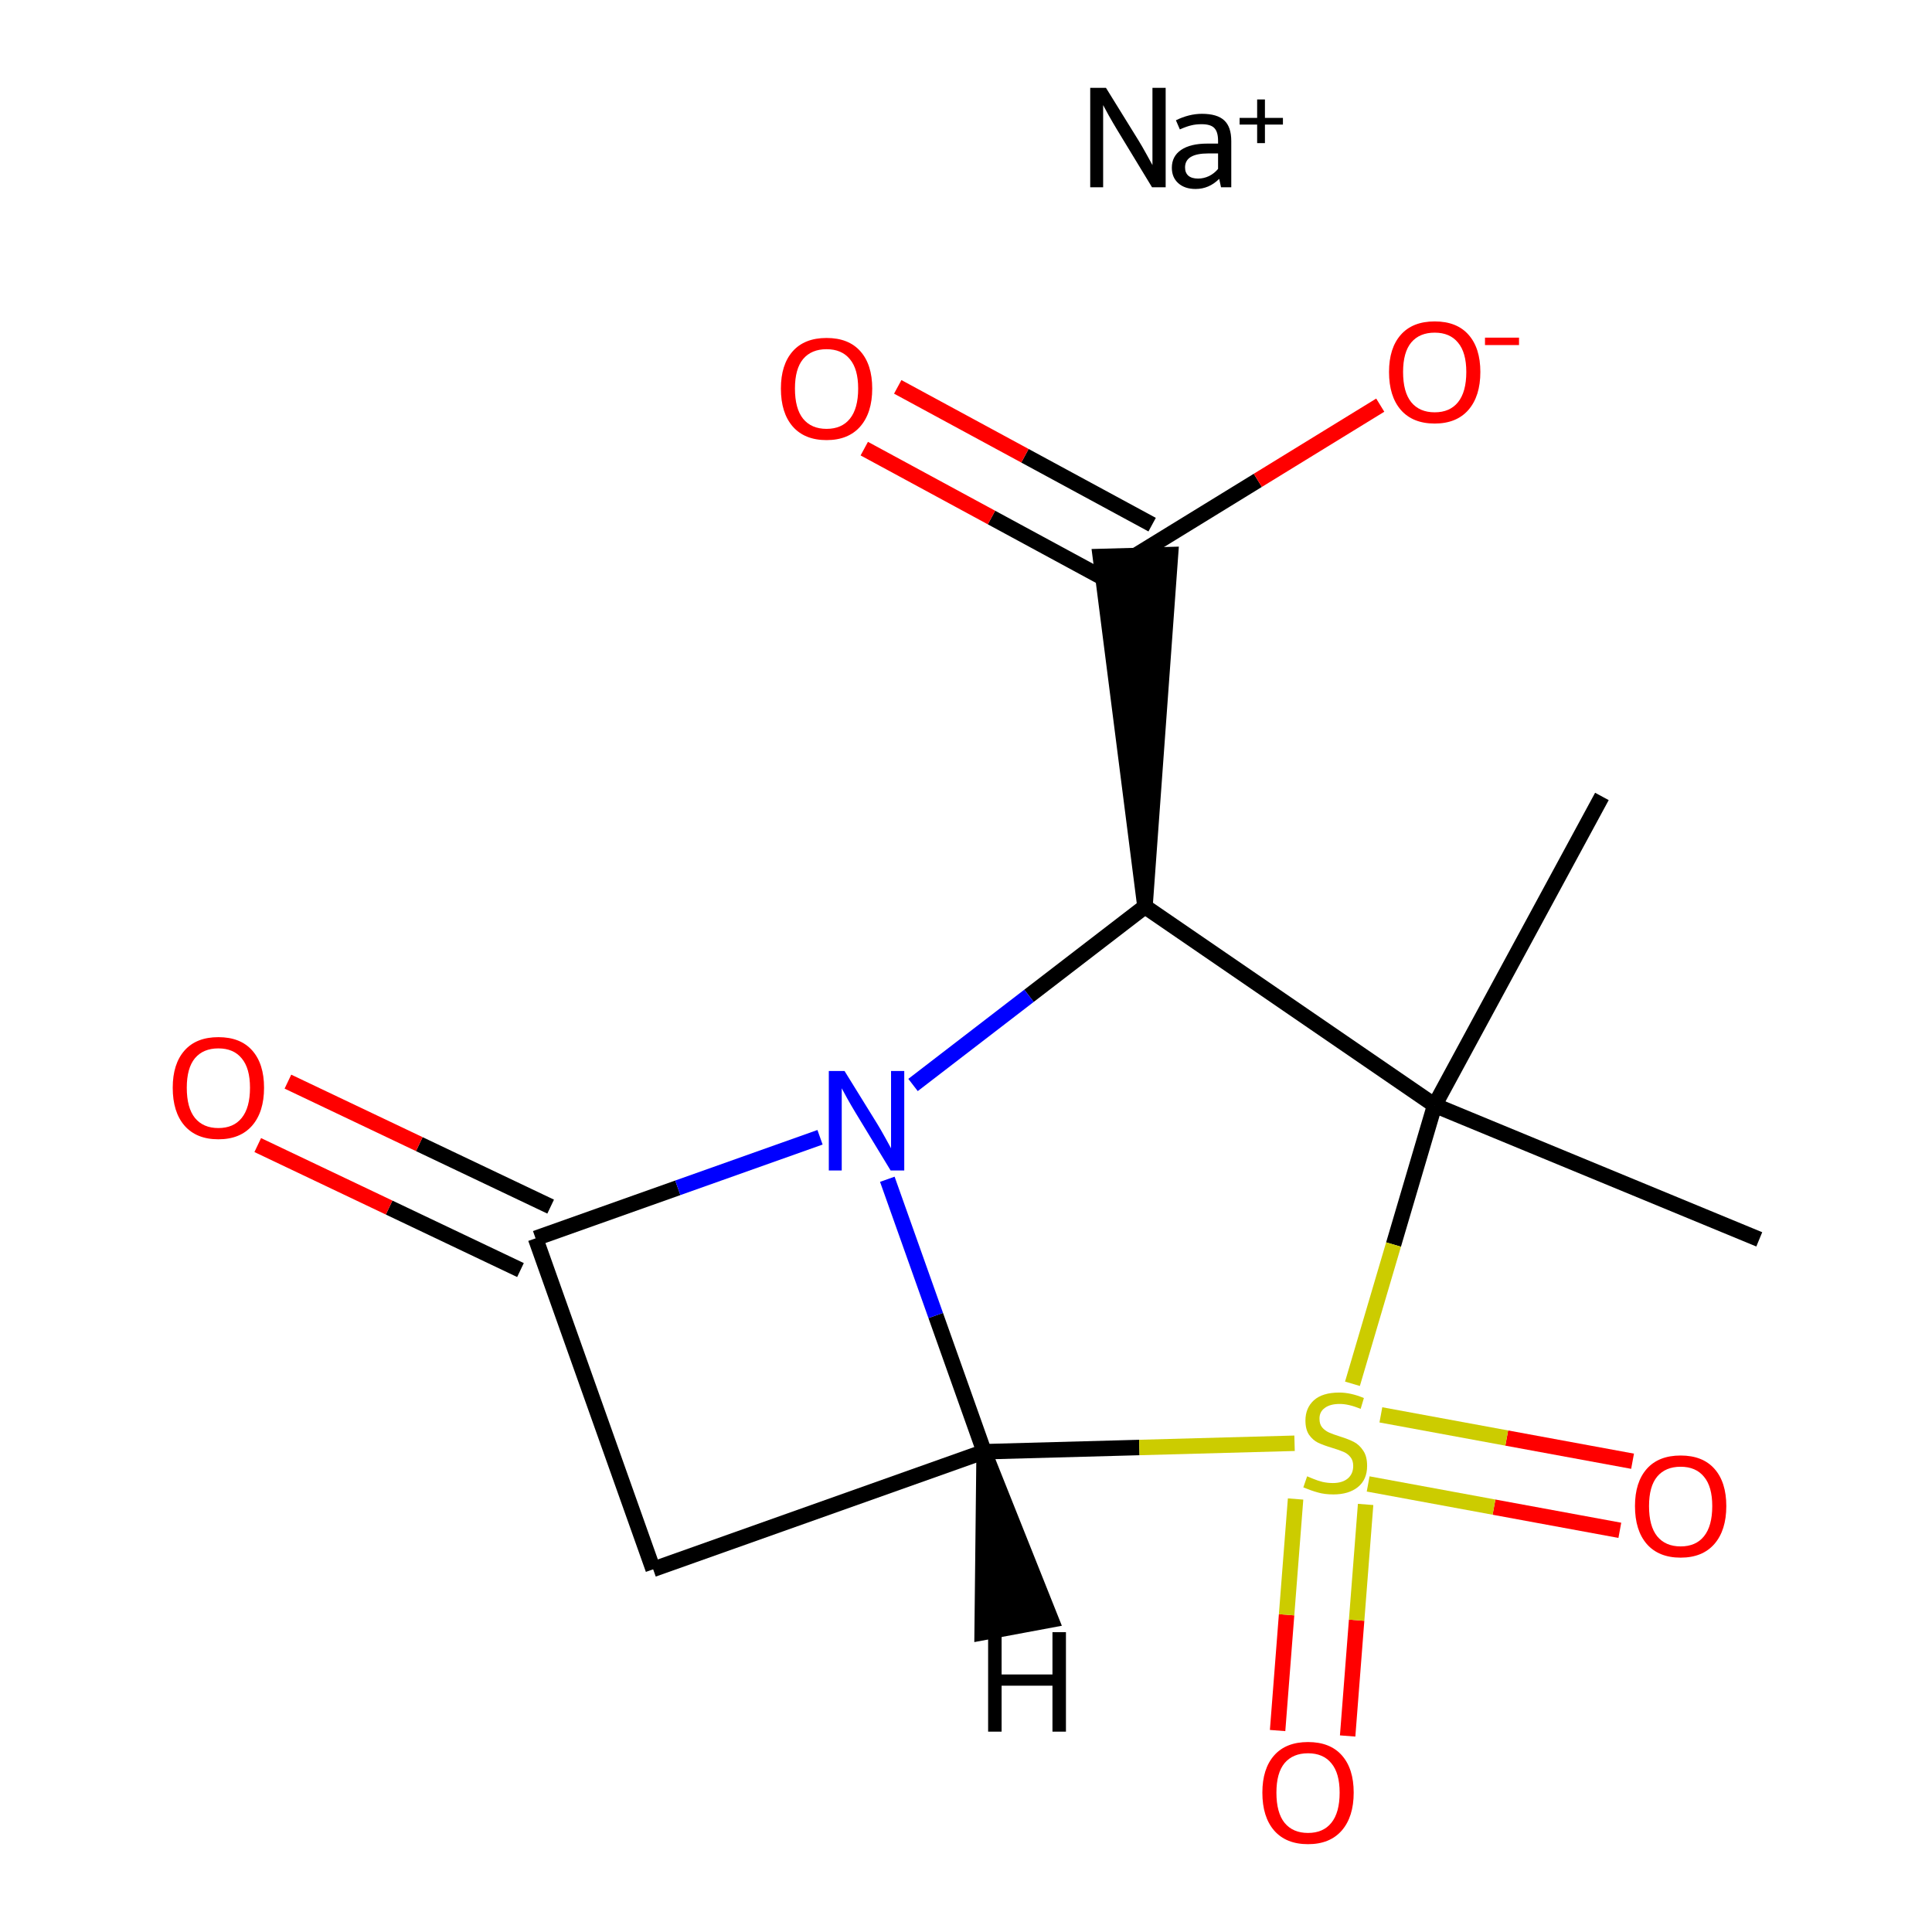 <?xml version='1.0' encoding='iso-8859-1'?>
<svg version='1.1' baseProfile='full'
              xmlns='http://www.w3.org/2000/svg'
                      xmlns:rdkit='http://www.rdkit.org/xml'
                      xmlns:xlink='http://www.w3.org/1999/xlink'
                  xml:space='preserve'
width='250px' height='250px' viewBox='0 0 250 250'>
<!-- END OF HEADER -->
<rect style='opacity:1.0;fill:#FFFFFF;stroke:none' width='250' height='250' x='0' y='0'> </rect>
<path class='bond-0 atom-0 atom-7' d='M 227.649,160.373 L 185.641,143.023' style='fill:none;fill-rule:evenodd;stroke:#000000;stroke-width:2.0px;stroke-linecap:butt;stroke-linejoin:miter;stroke-opacity:1' />
<path class='bond-1 atom-1 atom-7' d='M 207.286,103.059 L 185.641,143.023' style='fill:none;fill-rule:evenodd;stroke:#000000;stroke-width:2.0px;stroke-linecap:butt;stroke-linejoin:miter;stroke-opacity:1' />
<path class='bond-2 atom-2 atom-3' d='M 84.518,203.067 L 69.302,160.24' style='fill:none;fill-rule:evenodd;stroke:#000000;stroke-width:2.0px;stroke-linecap:butt;stroke-linejoin:miter;stroke-opacity:1' />
<path class='bond-3 atom-2 atom-4' d='M 84.518,203.067 L 127.345,187.852' style='fill:none;fill-rule:evenodd;stroke:#000000;stroke-width:2.0px;stroke-linecap:butt;stroke-linejoin:miter;stroke-opacity:1' />
<path class='bond-4 atom-3 atom-8' d='M 69.302,160.24 L 87.707,153.702' style='fill:none;fill-rule:evenodd;stroke:#000000;stroke-width:2.0px;stroke-linecap:butt;stroke-linejoin:miter;stroke-opacity:1' />
<path class='bond-4 atom-3 atom-8' d='M 87.707,153.702 L 106.111,147.163' style='fill:none;fill-rule:evenodd;stroke:#0000FF;stroke-width:2.0px;stroke-linecap:butt;stroke-linejoin:miter;stroke-opacity:1' />
<path class='bond-5 atom-3 atom-9' d='M 71.254,156.136 L 54.256,148.05' style='fill:none;fill-rule:evenodd;stroke:#000000;stroke-width:2.0px;stroke-linecap:butt;stroke-linejoin:miter;stroke-opacity:1' />
<path class='bond-5 atom-3 atom-9' d='M 54.256,148.05 L 37.257,139.963' style='fill:none;fill-rule:evenodd;stroke:#FF0000;stroke-width:2.0px;stroke-linecap:butt;stroke-linejoin:miter;stroke-opacity:1' />
<path class='bond-5 atom-3 atom-9' d='M 67.35,164.345 L 50.351,156.258' style='fill:none;fill-rule:evenodd;stroke:#000000;stroke-width:2.0px;stroke-linecap:butt;stroke-linejoin:miter;stroke-opacity:1' />
<path class='bond-5 atom-3 atom-9' d='M 50.351,156.258 L 33.352,148.172' style='fill:none;fill-rule:evenodd;stroke:#FF0000;stroke-width:2.0px;stroke-linecap:butt;stroke-linejoin:miter;stroke-opacity:1' />
<path class='bond-6 atom-4 atom-8' d='M 127.345,187.852 L 121.082,170.224' style='fill:none;fill-rule:evenodd;stroke:#000000;stroke-width:2.0px;stroke-linecap:butt;stroke-linejoin:miter;stroke-opacity:1' />
<path class='bond-6 atom-4 atom-8' d='M 121.082,170.224 L 114.819,152.597' style='fill:none;fill-rule:evenodd;stroke:#0000FF;stroke-width:2.0px;stroke-linecap:butt;stroke-linejoin:miter;stroke-opacity:1' />
<path class='bond-7 atom-4 atom-14' d='M 127.345,187.852 L 147.43,187.305' style='fill:none;fill-rule:evenodd;stroke:#000000;stroke-width:2.0px;stroke-linecap:butt;stroke-linejoin:miter;stroke-opacity:1' />
<path class='bond-7 atom-4 atom-14' d='M 147.43,187.305 L 167.515,186.758' style='fill:none;fill-rule:evenodd;stroke:#CCCC00;stroke-width:2.0px;stroke-linecap:butt;stroke-linejoin:miter;stroke-opacity:1' />
<path class='bond-16 atom-4 atom-16' d='M 127.345,187.852 L 127.088,211.278 L 136.024,209.612 Z' style='fill:#000000;fill-rule:evenodd;fill-opacity:1;stroke:#000000;stroke-width:2.0px;stroke-linecap:butt;stroke-linejoin:miter;stroke-opacity:1;' />
<path class='bond-8 atom-5 atom-6' d='M 148.158,117.319 L 151.464,71.763 L 142.378,72.01 Z' style='fill:#000000;fill-rule:evenodd;fill-opacity:1;stroke:#000000;stroke-width:2.0px;stroke-linecap:butt;stroke-linejoin:miter;stroke-opacity:1;' />
<path class='bond-9 atom-5 atom-7' d='M 148.158,117.319 L 185.641,143.023' style='fill:none;fill-rule:evenodd;stroke:#000000;stroke-width:2.0px;stroke-linecap:butt;stroke-linejoin:miter;stroke-opacity:1' />
<path class='bond-10 atom-5 atom-8' d='M 148.158,117.319 L 133.152,128.858' style='fill:none;fill-rule:evenodd;stroke:#000000;stroke-width:2.0px;stroke-linecap:butt;stroke-linejoin:miter;stroke-opacity:1' />
<path class='bond-10 atom-5 atom-8' d='M 133.152,128.858 L 118.147,140.397' style='fill:none;fill-rule:evenodd;stroke:#0000FF;stroke-width:2.0px;stroke-linecap:butt;stroke-linejoin:miter;stroke-opacity:1' />
<path class='bond-11 atom-6 atom-10' d='M 149.086,67.89 L 132.626,58.975' style='fill:none;fill-rule:evenodd;stroke:#000000;stroke-width:2.0px;stroke-linecap:butt;stroke-linejoin:miter;stroke-opacity:1' />
<path class='bond-11 atom-6 atom-10' d='M 132.626,58.975 L 116.166,50.06' style='fill:none;fill-rule:evenodd;stroke:#FF0000;stroke-width:2.0px;stroke-linecap:butt;stroke-linejoin:miter;stroke-opacity:1' />
<path class='bond-11 atom-6 atom-10' d='M 144.757,75.883 L 128.297,66.968' style='fill:none;fill-rule:evenodd;stroke:#000000;stroke-width:2.0px;stroke-linecap:butt;stroke-linejoin:miter;stroke-opacity:1' />
<path class='bond-11 atom-6 atom-10' d='M 128.297,66.968 L 111.837,58.053' style='fill:none;fill-rule:evenodd;stroke:#FF0000;stroke-width:2.0px;stroke-linecap:butt;stroke-linejoin:miter;stroke-opacity:1' />
<path class='bond-12 atom-6 atom-11' d='M 146.921,71.887 L 162.763,62.156' style='fill:none;fill-rule:evenodd;stroke:#000000;stroke-width:2.0px;stroke-linecap:butt;stroke-linejoin:miter;stroke-opacity:1' />
<path class='bond-12 atom-6 atom-11' d='M 162.763,62.156 L 178.604,52.426' style='fill:none;fill-rule:evenodd;stroke:#FF0000;stroke-width:2.0px;stroke-linecap:butt;stroke-linejoin:miter;stroke-opacity:1' />
<path class='bond-13 atom-7 atom-14' d='M 185.641,143.023 L 180.324,161.042' style='fill:none;fill-rule:evenodd;stroke:#000000;stroke-width:2.0px;stroke-linecap:butt;stroke-linejoin:miter;stroke-opacity:1' />
<path class='bond-13 atom-7 atom-14' d='M 180.324,161.042 L 175.007,179.061' style='fill:none;fill-rule:evenodd;stroke:#CCCC00;stroke-width:2.0px;stroke-linecap:butt;stroke-linejoin:miter;stroke-opacity:1' />
<path class='bond-14 atom-12 atom-14' d='M 174.384,224.635 L 175.547,209.655' style='fill:none;fill-rule:evenodd;stroke:#FF0000;stroke-width:2.0px;stroke-linecap:butt;stroke-linejoin:miter;stroke-opacity:1' />
<path class='bond-14 atom-12 atom-14' d='M 175.547,209.655 L 176.71,194.674' style='fill:none;fill-rule:evenodd;stroke:#CCCC00;stroke-width:2.0px;stroke-linecap:butt;stroke-linejoin:miter;stroke-opacity:1' />
<path class='bond-14 atom-12 atom-14' d='M 165.321,223.931 L 166.484,208.951' style='fill:none;fill-rule:evenodd;stroke:#FF0000;stroke-width:2.0px;stroke-linecap:butt;stroke-linejoin:miter;stroke-opacity:1' />
<path class='bond-14 atom-12 atom-14' d='M 166.484,208.951 L 167.648,193.97' style='fill:none;fill-rule:evenodd;stroke:#CCCC00;stroke-width:2.0px;stroke-linecap:butt;stroke-linejoin:miter;stroke-opacity:1' />
<path class='bond-15 atom-13 atom-14' d='M 211.254,189.083 L 194.969,186.083' style='fill:none;fill-rule:evenodd;stroke:#FF0000;stroke-width:2.0px;stroke-linecap:butt;stroke-linejoin:miter;stroke-opacity:1' />
<path class='bond-15 atom-13 atom-14' d='M 194.969,186.083 L 178.685,183.082' style='fill:none;fill-rule:evenodd;stroke:#CCCC00;stroke-width:2.0px;stroke-linecap:butt;stroke-linejoin:miter;stroke-opacity:1' />
<path class='bond-15 atom-13 atom-14' d='M 209.606,198.023 L 193.322,195.022' style='fill:none;fill-rule:evenodd;stroke:#FF0000;stroke-width:2.0px;stroke-linecap:butt;stroke-linejoin:miter;stroke-opacity:1' />
<path class='bond-15 atom-13 atom-14' d='M 193.322,195.022 L 177.038,192.021' style='fill:none;fill-rule:evenodd;stroke:#CCCC00;stroke-width:2.0px;stroke-linecap:butt;stroke-linejoin:miter;stroke-opacity:1' />
<path  class='atom-8' d='M 109.284 138.589
L 113.502 145.406
Q 113.92 146.079, 114.592 147.297
Q 115.265 148.515, 115.301 148.588
L 115.301 138.589
L 117.01 138.589
L 117.01 151.46
L 115.247 151.46
L 110.72 144.007
Q 110.193 143.134, 109.629 142.134
Q 109.084 141.134, 108.92 140.825
L 108.92 151.46
L 107.248 151.46
L 107.248 138.589
L 109.284 138.589
' fill='#0000FF'/>
<path  class='atom-9' d='M 22.351 140.753
Q 22.351 137.662, 23.878 135.935
Q 25.405 134.208, 28.26 134.208
Q 31.114 134.208, 32.641 135.935
Q 34.168 137.662, 34.168 140.753
Q 34.168 143.88, 32.623 145.661
Q 31.078 147.425, 28.26 147.425
Q 25.424 147.425, 23.878 145.661
Q 22.351 143.898, 22.351 140.753
M 28.26 145.97
Q 30.223 145.97, 31.277 144.661
Q 32.35 143.334, 32.35 140.753
Q 32.35 138.226, 31.277 136.953
Q 30.223 135.662, 28.26 135.662
Q 26.296 135.662, 25.224 136.935
Q 24.169 138.208, 24.169 140.753
Q 24.169 143.353, 25.224 144.661
Q 26.296 145.97, 28.26 145.97
' fill='#FF0000'/>
<path  class='atom-10' d='M 101.048 50.278
Q 101.048 47.187, 102.575 45.46
Q 104.103 43.733, 106.957 43.733
Q 109.811 43.733, 111.338 45.46
Q 112.865 47.187, 112.865 50.278
Q 112.865 53.405, 111.32 55.186
Q 109.775 56.95, 106.957 56.95
Q 104.121 56.95, 102.575 55.186
Q 101.048 53.423, 101.048 50.278
M 106.957 55.495
Q 108.92 55.495, 109.975 54.186
Q 111.047 52.859, 111.047 50.278
Q 111.047 47.751, 109.975 46.478
Q 108.92 45.187, 106.957 45.187
Q 104.993 45.187, 103.921 46.46
Q 102.866 47.733, 102.866 50.278
Q 102.866 52.877, 103.921 54.186
Q 104.993 55.495, 106.957 55.495
' fill='#FF0000'/>
<path  class='atom-11' d='M 179.74 48.135
Q 179.74 45.045, 181.267 43.318
Q 182.794 41.591, 185.649 41.591
Q 188.503 41.591, 190.03 43.318
Q 191.557 45.045, 191.557 48.135
Q 191.557 51.262, 190.012 53.044
Q 188.467 54.807, 185.649 54.807
Q 182.813 54.807, 181.267 53.044
Q 179.74 51.281, 179.74 48.135
M 185.649 53.353
Q 187.612 53.353, 188.667 52.044
Q 189.739 50.717, 189.739 48.135
Q 189.739 45.608, 188.667 44.336
Q 187.612 43.045, 185.649 43.045
Q 183.685 43.045, 182.613 44.318
Q 181.558 45.59, 181.558 48.135
Q 181.558 50.735, 182.613 52.044
Q 183.685 53.353, 185.649 53.353
' fill='#FF0000'/>
<path  class='atom-11' d='M 192.157 43.691
L 196.561 43.691
L 196.561 44.651
L 192.157 44.651
L 192.157 43.691
' fill='#FF0000'/>
<path  class='atom-12' d='M 163.35 231.964
Q 163.35 228.874, 164.877 227.147
Q 166.404 225.42, 169.259 225.42
Q 172.113 225.42, 173.64 227.147
Q 175.167 228.874, 175.167 231.964
Q 175.167 235.091, 173.622 236.873
Q 172.077 238.636, 169.259 238.636
Q 166.423 238.636, 164.877 236.873
Q 163.35 235.109, 163.35 231.964
M 169.259 237.182
Q 171.222 237.182, 172.276 235.873
Q 173.349 234.546, 173.349 231.964
Q 173.349 229.437, 172.276 228.165
Q 171.222 226.874, 169.259 226.874
Q 167.295 226.874, 166.223 228.147
Q 165.168 229.419, 165.168 231.964
Q 165.168 234.564, 166.223 235.873
Q 167.295 237.182, 169.259 237.182
' fill='#FF0000'/>
<path  class='atom-13' d='M 211.566 194.887
Q 211.566 191.797, 213.093 190.07
Q 214.62 188.343, 217.475 188.343
Q 220.329 188.343, 221.856 190.07
Q 223.383 191.797, 223.383 194.887
Q 223.383 198.014, 221.838 199.796
Q 220.293 201.559, 217.475 201.559
Q 214.639 201.559, 213.093 199.796
Q 211.566 198.033, 211.566 194.887
M 217.475 200.105
Q 219.438 200.105, 220.493 198.796
Q 221.565 197.469, 221.565 194.887
Q 221.565 192.36, 220.493 191.088
Q 219.438 189.797, 217.475 189.797
Q 215.511 189.797, 214.439 191.07
Q 213.384 192.342, 213.384 194.887
Q 213.384 197.487, 214.439 198.796
Q 215.511 200.105, 217.475 200.105
' fill='#FF0000'/>
<path  class='atom-14' d='M 169.142 191.033
Q 169.287 191.087, 169.887 191.342
Q 170.487 191.596, 171.141 191.76
Q 171.814 191.905, 172.469 191.905
Q 173.687 191.905, 174.396 191.323
Q 175.105 190.723, 175.105 189.687
Q 175.105 188.978, 174.741 188.542
Q 174.396 188.106, 173.85 187.869
Q 173.305 187.633, 172.396 187.36
Q 171.25 187.015, 170.56 186.688
Q 169.887 186.36, 169.396 185.669
Q 168.923 184.979, 168.923 183.815
Q 168.923 182.197, 170.014 181.197
Q 171.123 180.197, 173.305 180.197
Q 174.796 180.197, 176.486 180.906
L 176.068 182.306
Q 174.523 181.67, 173.359 181.67
Q 172.105 181.67, 171.414 182.197
Q 170.723 182.706, 170.741 183.597
Q 170.741 184.288, 171.087 184.706
Q 171.45 185.124, 171.96 185.36
Q 172.487 185.597, 173.359 185.869
Q 174.523 186.233, 175.214 186.597
Q 175.905 186.96, 176.395 187.706
Q 176.904 188.433, 176.904 189.687
Q 176.904 191.469, 175.705 192.432
Q 174.523 193.378, 172.541 193.378
Q 171.396 193.378, 170.523 193.123
Q 169.669 192.887, 168.651 192.469
L 169.142 191.033
' fill='#CCCC00'/>
<path  class='atom-15' d='M 143.11 11.364
L 147.328 18.181
Q 147.746 18.854, 148.418 20.072
Q 149.091 21.29, 149.127 21.363
L 149.127 11.364
L 150.836 11.364
L 150.836 24.235
L 149.073 24.235
L 144.546 16.781
Q 144.019 15.909, 143.455 14.909
Q 142.91 13.909, 142.746 13.6
L 142.746 24.235
L 141.074 24.235
L 141.074 11.364
L 143.11 11.364
' fill='#000000'/>
<path  class='atom-15' d='M 151.636 21.708
Q 151.636 20.217, 152.836 19.399
Q 154.036 18.581, 156.236 18.581
L 157.617 18.581
L 157.617 18.217
Q 157.617 17.054, 157.126 16.563
Q 156.654 16.072, 155.49 16.072
Q 154.745 16.072, 154.163 16.218
Q 153.581 16.345, 152.672 16.745
L 152.163 15.563
Q 153.872 14.727, 155.527 14.727
Q 157.508 14.727, 158.417 15.581
Q 159.326 16.418, 159.326 18.254
L 159.326 24.235
L 157.999 24.235
Q 157.981 24.162, 157.926 23.89
Q 157.872 23.599, 157.763 23.144
Q 156.454 24.453, 154.709 24.453
Q 153.309 24.453, 152.472 23.708
Q 151.636 22.962, 151.636 21.708
M 153.345 21.672
Q 153.345 22.362, 153.781 22.744
Q 154.218 23.108, 155.036 23.108
Q 155.763 23.108, 156.454 22.781
Q 157.145 22.435, 157.617 21.853
L 157.617 19.854
L 156.345 19.854
Q 154.854 19.854, 154.09 20.308
Q 153.345 20.763, 153.345 21.672
' fill='#000000'/>
<path  class='atom-15' d='M 160.406 15.256
L 162.674 15.256
L 162.674 12.869
L 163.682 12.869
L 163.682 15.256
L 166.01 15.256
L 166.01 16.12
L 163.682 16.12
L 163.682 18.52
L 162.674 18.52
L 162.674 16.12
L 160.406 16.12
L 160.406 15.256
' fill='#000000'/>
<path  class='atom-16' d='M 127.862 211.203
L 129.607 211.203
L 129.607 216.675
L 136.188 216.675
L 136.188 211.203
L 137.933 211.203
L 137.933 224.074
L 136.188 224.074
L 136.188 218.129
L 129.607 218.129
L 129.607 224.074
L 127.862 224.074
L 127.862 211.203
' fill='#000000'/>
</svg>
